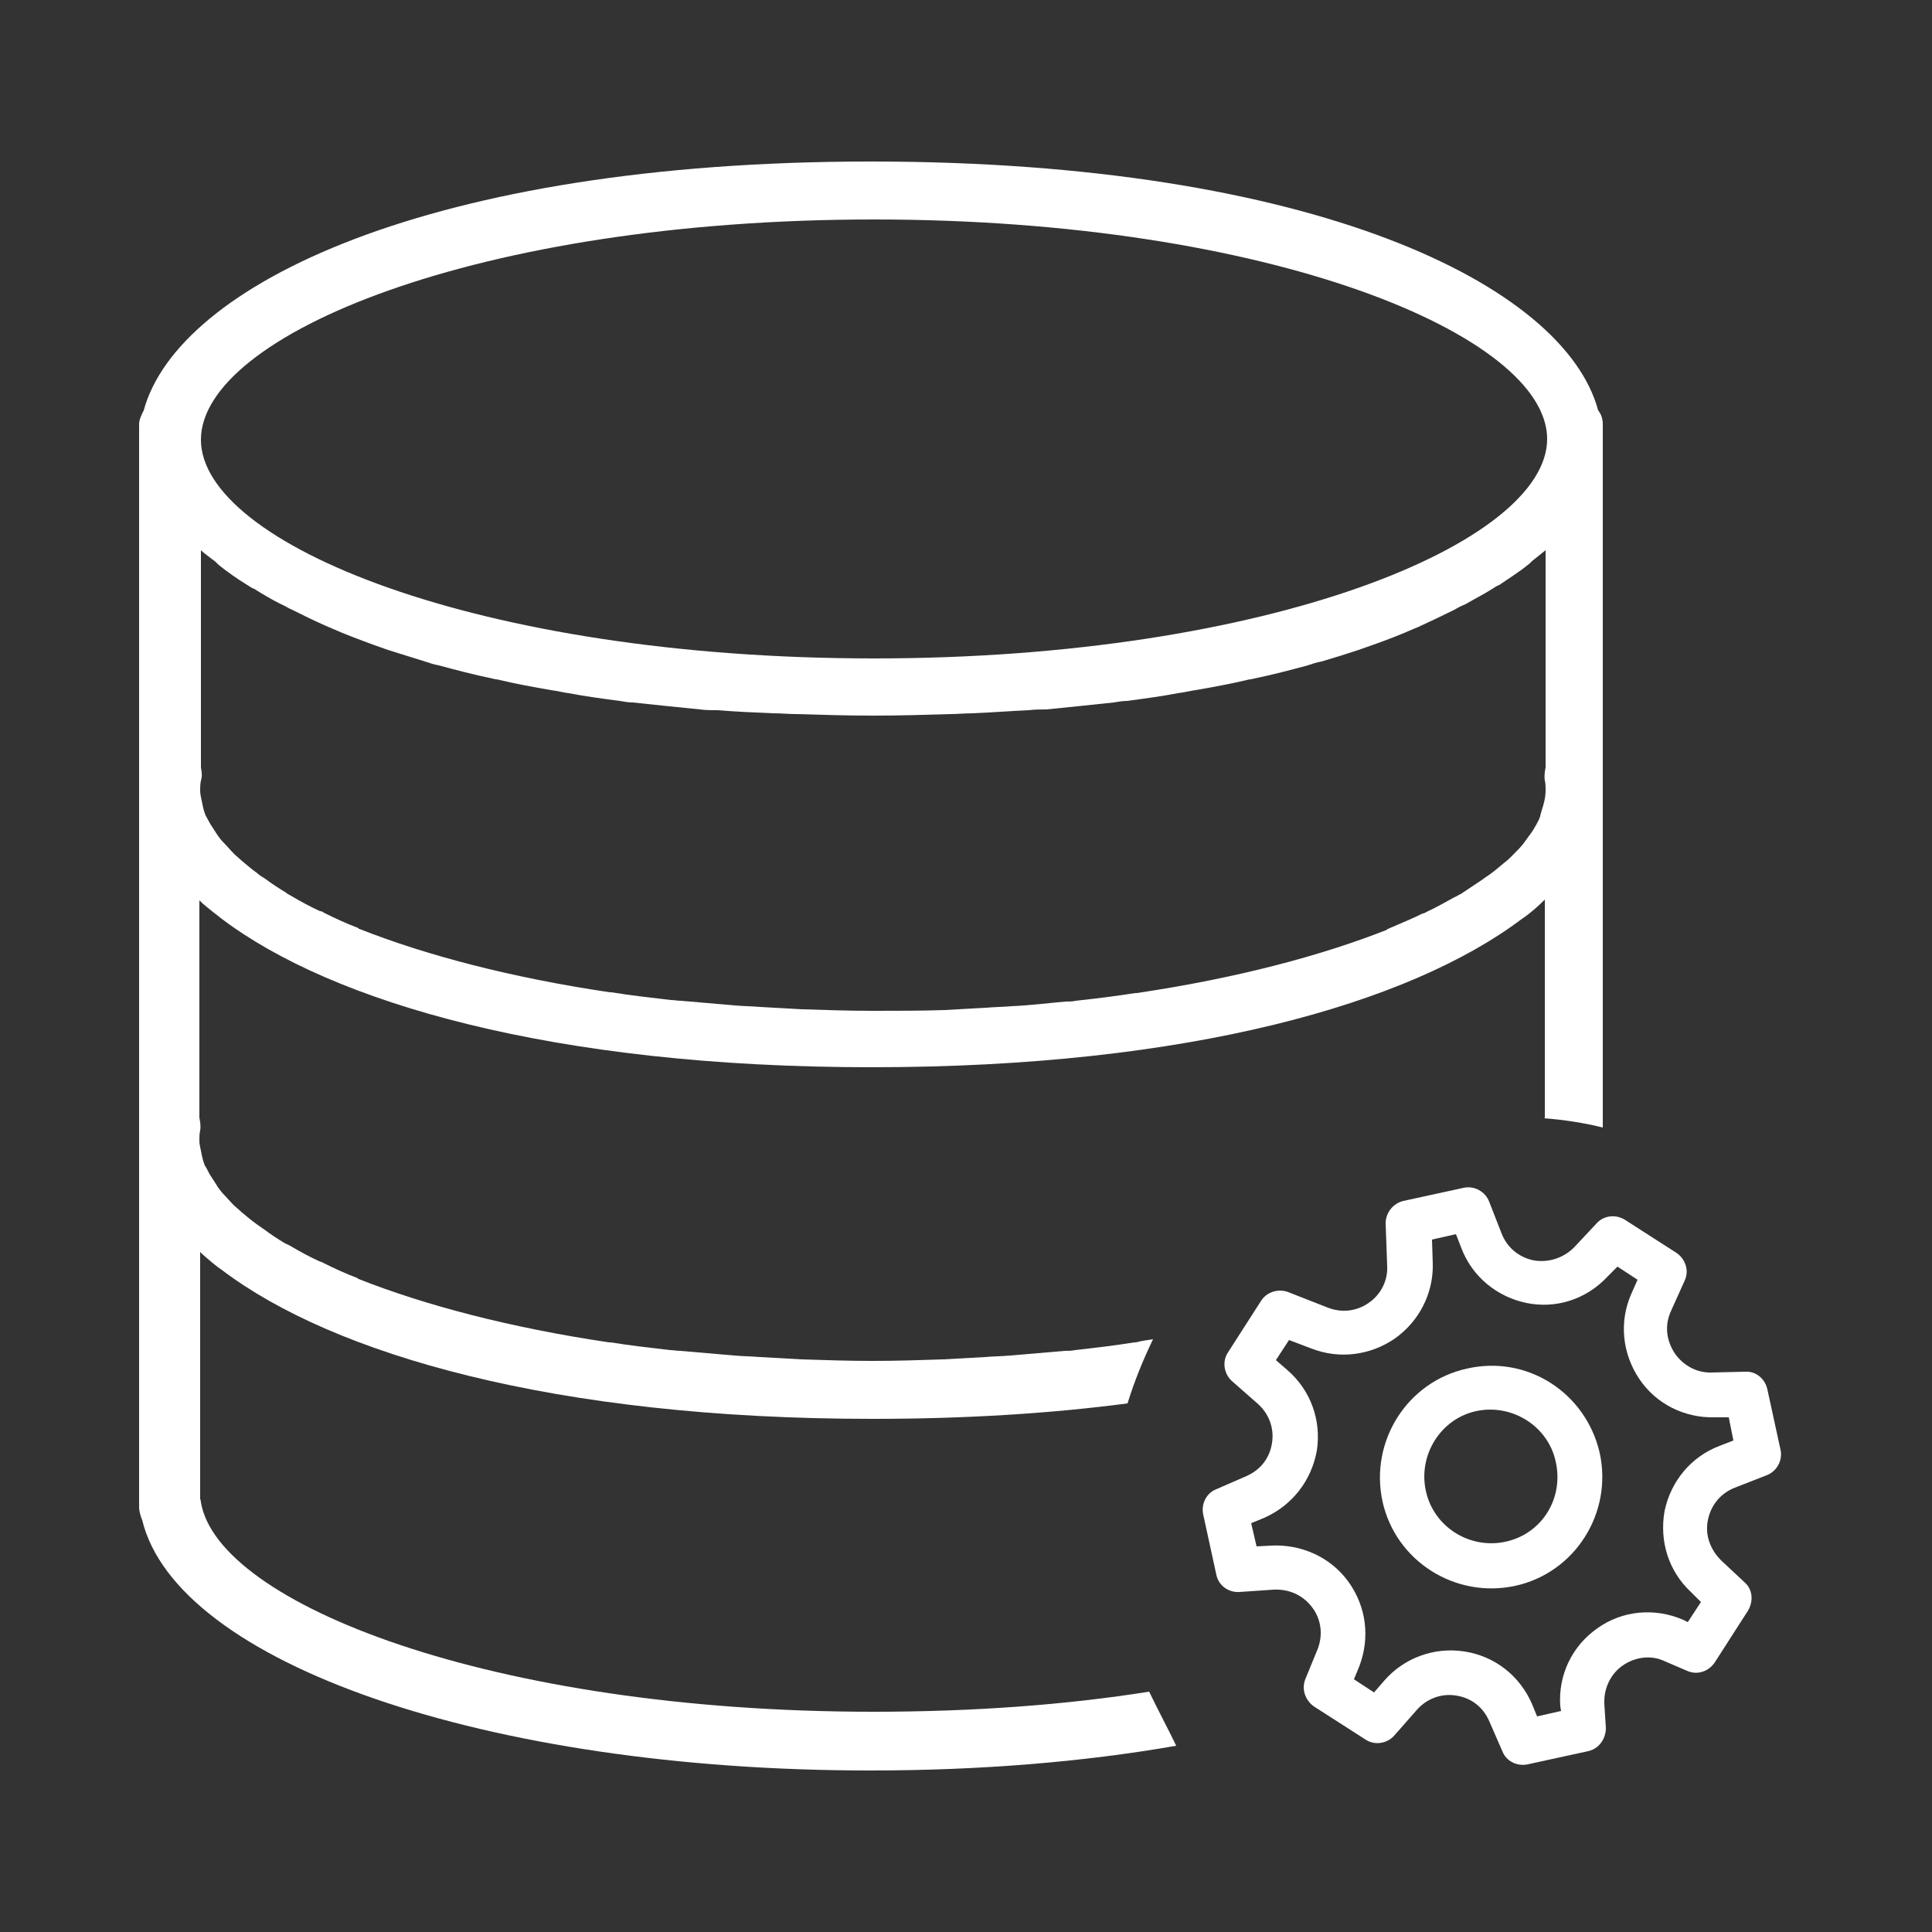 <?xml version="1.0" encoding="utf-8"?>
<!-- Generator: Adobe Illustrator 23.1.1, SVG Export Plug-In . SVG Version: 6.00 Build 0)  -->
<svg version="1.1" xmlns="http://www.w3.org/2000/svg" xmlns:xlink="http://www.w3.org/1999/xlink" x="0px" y="0px"
	 viewBox="0 0 250 250" style="enable-background:new 0 0 250 250;" xml:space="preserve">
<rect x="0" y="0" width="250" height="250" fill="#333333" stroke="none"/>
<style type="text/css">
	.st0{display:none;}
	.st1{display:inline;}
	.st2{fill:#828181;}
	.st3{fill:#FFFFFF;}
	.st4{fill:none;stroke:#FFFFFF;stroke-width:5;stroke-miterlimit:10;}
	.st5{clip-path:url(#SVGID_2_);fill:#FFFFFF;}
	.st6{clip-path:url(#SVGID_4_);fill:#FFFFFF;}
	.st7{clip-path:url(#SVGID_6_);fill:#FFFFFF;}
	.st8{clip-path:url(#SVGID_8_);fill:#FFFFFF;}
	.st9{fill:#9D9D9D;}
	.st10{clip-path:url(#SVGID_10_);fill:#FFFFFF;}
	.st11{fill:none;stroke:#FFFFFF;stroke-width:10;stroke-miterlimit:10;}
	.st12{fill:none;stroke:#FFFFFF;stroke-width:6;stroke-miterlimit:10;}
	.st13{fill:none;stroke:#FFFFFF;stroke-width:10;stroke-linecap:round;stroke-miterlimit:10;}
	.st14{fill-rule:evenodd;clip-rule:evenodd;fill:#FFFFFF;}
	.st15{fill:none;stroke:#FFFFFF;stroke-width:8;stroke-miterlimit:10;}
	.st16{fill:none;stroke:#FFFFFF;stroke-width:3;stroke-miterlimit:10;}
	.st17{fill:none;stroke:#FFFFFF;stroke-width:4;stroke-miterlimit:10;}
	.st18{fill:none;stroke:#FFFFFF;stroke-width:10;stroke-linecap:round;stroke-linejoin:round;stroke-miterlimit:10;}
	.st19{fill:none;stroke:#FFFFFF;stroke-width:8;stroke-linecap:round;stroke-linejoin:round;stroke-miterlimit:10;}
	.st20{fill:#FFFFFF;stroke:#FFFFFF;stroke-width:2;stroke-miterlimit:10;}
</style>
<g id="Layer_5" class="st0">
</g>
<g id="Layer_4">
</g>
<g id="Layer_1">
</g>
<g id="Isolation_Mode">
</g>
<g id="Capa_1">
	<g>
		<g>
			<path class="st3" d="M225.8,177.5l-4.2,0.1c-2,0.1-3.8-0.9-4.9-2.5c-1.1-1.7-1.3-3.6-0.5-5.4l1.8-4c0.6-1.3,0.1-2.8-1.1-3.6
				l-6.7-4.3c-1.2-0.7-2.7-0.5-3.6,0.5l-2.9,3.1c-1.4,1.4-3.3,2-5.2,1.7c-2-0.4-3.5-1.7-4.2-3.5l-1.6-4.1c-0.5-1.3-1.9-2.1-3.3-1.8
				l-7.8,1.7c-1.3,0.3-2.3,1.5-2.3,2.9l0.2,5.5c0.1,1.9-0.8,3.7-2.4,4.8c-1.6,1.1-3.5,1.3-5.3,0.6l-5.1-2c-1.3-0.5-2.8,0-3.5,1.1
				l-4.3,6.7c-0.8,1.2-0.5,2.8,0.5,3.7l3.3,2.9c1.5,1.3,2.2,3.2,1.9,5.1c-0.3,2-1.5,3.5-3.3,4.3l-3.9,1.7c-1.3,0.5-2,1.9-1.7,3.3
				l1.7,7.8c0.3,1.4,1.6,2.3,3,2.2l4.4-0.3c2-0.1,3.8,0.7,5,2.3c1.2,1.6,1.4,3.6,0.7,5.4l-1.6,3.9c-0.5,1.3,0,2.7,1.1,3.5l6.7,4.3
				c1.2,0.8,2.8,0.5,3.7-0.5l2.9-3.3c1.3-1.5,3.2-2.2,5.1-1.9c2,0.3,3.5,1.5,4.3,3.3l1.7,3.9c0.5,1.3,1.9,2,3.3,1.7l7.8-1.7
				c1.4-0.3,2.3-1.6,2.3-3l-0.2-3.1c-0.1-2,0.8-3.9,2.4-5c1.6-1.1,3.7-1.4,5.5-0.5l2.8,1.2c1.3,0.6,2.8,0.1,3.6-1.1l4.3-6.7
				c0.7-1.2,0.6-2.7-0.4-3.6l-3.1-2.9c-1.4-1.4-2.1-3.3-1.7-5.2c0.4-2,1.7-3.5,3.5-4.2l4.1-1.6c1.3-0.5,2.1-1.9,1.8-3.3l-1.7-7.8
				C228.4,178.4,227.2,177.4,225.8,177.5L225.8,177.5z M224.3,186.4l-1.8,0.7c-3.7,1.4-6.3,4.6-7.1,8.4c-0.7,3.9,0.5,7.8,3.4,10.5
				l1.3,1.3l-1.7,2.6l-0.6-0.3c-3.7-1.6-7.9-1.2-11.1,1.1c-3.3,2.3-5.1,6.1-4.8,10.1l0.1,0.6l-3.1,0.7l-0.7-1.7
				c-1.6-3.6-4.8-6.1-8.7-6.7c-3.9-0.6-7.8,0.8-10.4,3.8l-1.3,1.5l-2.6-1.7l0.7-1.7c1.4-3.7,0.9-7.7-1.4-10.9
				c-2.3-3.2-6.1-4.9-10-4.7l-1.9,0.1l-0.7-3l1.7-0.7c3.6-1.6,6.1-4.8,6.8-8.7c0.6-3.9-0.8-7.8-3.8-10.4l-1.5-1.3l1.7-2.6l2.9,1.1
				c3.6,1.4,7.6,0.9,10.8-1.3c3.1-2.2,5-5.8,4.9-9.7l-0.1-3.1l3.1-0.7l0.7,1.8c1.4,3.7,4.6,6.3,8.4,7.1c3.9,0.8,7.8-0.5,10.5-3.4
				l1.3-1.3l2.6,1.7l-0.8,1.8c-1.6,3.6-1.2,7.7,1,11c2.2,3.3,5.9,5.1,9.8,5l1.8,0L224.3,186.4z M224.3,186.4"/>
			<path class="st3" d="M189.8,177.1c-7.7,1.7-12.6,9.4-10.9,17.2c1.7,7.7,9.4,12.6,17.2,10.9c7.7-1.7,12.6-9.4,10.9-17.2
				C205.2,180.2,197.6,175.3,189.8,177.1L189.8,177.1z M194.8,199.5c-4.6,1-9.3-1.9-10.3-6.6c-1-4.6,1.9-9.3,6.5-10.3
				c4.6-1,9.3,1.9,10.3,6.5C202.4,193.9,199.5,198.5,194.8,199.5L194.8,199.5z M194.8,199.5"/>
		</g>
	</g>
	<path class="st3" d="M148.7,218.9c-10.7,1.7-22.7,2.6-35.7,2.6c-49.4,0-84.8-14-87-27.1c0-0.2-0.1-0.4-0.1-0.5v-31.9
		c0.1,0.1,0.2,0.2,0.3,0.3c0.8,0.7,1.7,1.5,2.6,2.1c14.3,10.8,42.8,19.2,84.1,19.2c12.1,0,23.1-0.7,33-2c0.9-2.9,2-5.6,3.3-8.3
		c-0.7,0.1-1.5,0.2-2.2,0.4c-0.1,0-0.1,0-0.2,0c-2.5,0.4-5,0.7-7.7,1c-0.4,0.1-0.9,0.1-1.3,0.1c-2.3,0.2-4.6,0.4-7,0.6
		c-1.1,0.1-2.2,0.1-3.3,0.2c-1.8,0.1-3.6,0.2-5.4,0.3c-3,0.1-6.1,0.2-9.2,0.2c-3.1,0-6.2-0.1-9.2-0.2c-1.9-0.1-3.6-0.2-5.4-0.3
		c-1.1-0.1-2.3-0.1-3.3-0.2c-2.4-0.2-4.7-0.4-7-0.6c-0.4,0-0.9-0.1-1.3-0.1c-2.6-0.3-5.2-0.6-7.7-1c-0.1,0-0.1,0-0.2,0
		c-12.8-1.9-23.8-4.8-32.4-8.2c-0.1,0-0.1,0-0.1-0.1c-1.6-0.6-3.1-1.3-4.5-2c-0.1-0.1-0.3-0.1-0.5-0.2c-1.3-0.6-2.4-1.2-3.6-1.9
		c-0.3-0.2-0.6-0.3-0.8-0.4c-1-0.6-1.9-1.2-2.7-1.8c-0.3-0.2-0.7-0.5-1-0.7c-0.7-0.5-1.4-1.1-2-1.6c-0.3-0.3-0.7-0.6-1-0.9
		c-0.5-0.5-0.9-1-1.4-1.5c-0.3-0.4-0.6-0.7-0.8-1.1c-0.3-0.5-0.6-0.9-0.9-1.4c-0.2-0.4-0.4-0.8-0.6-1.1c-0.2-0.5-0.3-0.9-0.4-1.4
		c-0.1-0.6-0.3-1.2-0.3-1.8c0-0.4,0-0.9,0.1-1.3c0.1-0.6,0-1.1-0.1-1.7v-28.1c0.1,0.1,0.2,0.2,0.3,0.3c0.8,0.7,1.7,1.4,2.6,2.1
		c14.3,10.8,42.8,19.2,84.1,19.2c41.2,0,69.6-8.3,84-19.1c1.2-0.8,2.2-1.7,3.1-2.6v28.1c0,0.1,0,0.2-0.1,0.2
		c2.6,0.2,5.2,0.6,7.6,1.2V54.9c0-0.7-0.2-1.3-0.6-1.8c-4.4-16.3-37-32.2-94.1-32.2s-89.7,16-94.1,32.2c-0.3,0.6-0.6,1.2-0.6,1.8
		v140.1c0,0.6,0.2,1.2,0.4,1.7c4.5,18.5,44.5,32.4,94.2,32.4c14.2,0,27.6-1.1,39.6-3.2C151.2,223.8,149.9,221.4,148.7,218.9z
		 M113.1,28.4c51.3,0,87.1,15,87.1,28.4c0,13.4-35.8,28.4-87.1,28.4S26,70.3,26,56.9C26,43.4,61.7,28.4,113.1,28.4z M26,99.3V71.2
		c0.4,0.4,1,0.8,1.5,1.2c0.3,0.2,0.5,0.4,0.8,0.7c1.1,0.9,2.4,1.8,3.7,2.6c0.3,0.2,0.6,0.4,0.9,0.5c1.1,0.7,2.3,1.4,3.5,2
		c0.5,0.2,0.9,0.5,1.4,0.7c1.4,0.7,2.8,1.4,4.4,2.1c0.2,0.1,0.5,0.2,0.7,0.3c1.8,0.8,3.7,1.5,5.6,2.2c0.6,0.2,1.1,0.4,1.7,0.6
		c1.6,0.5,3.2,1,4.8,1.5c0.6,0.2,1.2,0.4,1.8,0.5c2.2,0.6,4.5,1.2,6.9,1.7c0.3,0.1,0.7,0.1,1,0.2c2.1,0.5,4.3,0.9,6.6,1.3
		c0.8,0.1,1.5,0.3,2.3,0.4c2.1,0.4,4.3,0.7,6.6,1c0.6,0.1,1.1,0.2,1.7,0.2c2.8,0.3,5.7,0.6,8.7,0.9c0.7,0.1,1.5,0.1,2.3,0.1
		c2.4,0.2,4.8,0.3,7.3,0.4c0.9,0,1.8,0.1,2.8,0.1c3.3,0.1,6.6,0.2,10,0.2s6.8-0.1,10-0.2c0.9,0,1.8-0.1,2.8-0.1
		c2.5-0.1,5-0.3,7.3-0.4c0.8-0.1,1.5-0.1,2.3-0.1c3-0.3,5.9-0.6,8.7-0.9c0.6-0.1,1.2-0.2,1.7-0.2c2.3-0.3,4.5-0.6,6.6-1
		c0.8-0.1,1.6-0.3,2.3-0.4c2.3-0.4,4.5-0.8,6.6-1.3c0.3-0.1,0.7-0.1,1-0.2c2.4-0.5,4.7-1.1,6.9-1.7c0.6-0.2,1.2-0.4,1.8-0.5
		c1.7-0.5,3.3-1,4.8-1.5c0.6-0.2,1.1-0.4,1.7-0.6c2-0.7,3.8-1.4,5.6-2.2c0.3-0.1,0.5-0.2,0.7-0.3c1.5-0.7,3-1.4,4.4-2.1
		c0.5-0.3,0.9-0.5,1.4-0.7c1.2-0.7,2.4-1.3,3.5-2c0.3-0.2,0.6-0.4,0.9-0.5c1.3-0.9,2.6-1.7,3.7-2.6c0.3-0.2,0.5-0.5,0.8-0.7
		c0.5-0.4,1-0.8,1.5-1.2v28.1c-0.1,0.5-0.2,1.1-0.1,1.7c0.1,0.4,0.1,0.8,0.1,1.3c0,0.6-0.1,1.2-0.3,1.9c-0.1,0.4-0.3,0.9-0.4,1.4
		c-0.1,0.4-0.3,0.7-0.5,1.1c-0.3,0.5-0.5,0.9-0.9,1.4c-0.3,0.4-0.5,0.7-0.8,1.1c-0.4,0.5-0.9,1-1.4,1.5c-0.3,0.3-0.6,0.6-1,0.9
		c-0.6,0.5-1.3,1.1-2,1.6c-0.3,0.2-0.6,0.4-1,0.7c-0.9,0.6-1.8,1.2-2.7,1.8c-0.3,0.1-0.5,0.3-0.8,0.4c-1.1,0.6-2.3,1.3-3.6,1.9
		c-0.2,0.1-0.3,0.2-0.5,0.2c-1.4,0.7-2.9,1.3-4.5,2c-0.1,0-0.1,0-0.1,0.1c-8.6,3.4-19.6,6.3-32.4,8.2c-0.1,0-0.1,0-0.2,0
		c-2.5,0.4-5,0.7-7.7,1c-0.4,0.1-0.9,0.1-1.3,0.1c-2.3,0.2-4.6,0.5-7,0.6c-1.1,0.1-2.2,0.1-3.3,0.2c-1.8,0.1-3.6,0.2-5.4,0.3
		c-3,0.1-6.1,0.1-9.2,0.1c-3.1,0-6.2-0.1-9.2-0.2c-1.9-0.1-3.6-0.2-5.4-0.3c-1.1-0.1-2.3-0.1-3.3-0.2c-2.4-0.2-4.7-0.4-7-0.6
		c-0.4,0-0.9-0.1-1.3-0.1c-2.6-0.3-5.2-0.6-7.7-1c-0.1,0-0.1,0-0.2,0c-12.8-1.9-23.8-4.8-32.4-8.2c-0.1,0-0.1,0-0.1-0.1
		c-1.6-0.6-3.1-1.3-4.5-2c-0.1-0.1-0.3-0.2-0.5-0.2c-1.3-0.6-2.4-1.2-3.6-1.9c-0.3-0.2-0.6-0.3-0.8-0.5c-1-0.6-1.9-1.2-2.7-1.8
		c-0.3-0.2-0.7-0.4-1-0.7c-0.7-0.5-1.4-1.1-2-1.6c-0.3-0.3-0.7-0.6-1-0.9c-0.5-0.5-0.9-1-1.4-1.5c-0.3-0.3-0.6-0.7-0.8-1
		c-0.3-0.5-0.6-0.9-0.9-1.4c-0.2-0.4-0.4-0.7-0.6-1.1c-0.2-0.5-0.3-0.9-0.4-1.4c-0.1-0.6-0.3-1.2-0.3-1.8c0-0.4,0-0.8,0.1-1.3
		C26.2,100.4,26.1,99.9,26,99.3z"/>
</g>
</svg>
